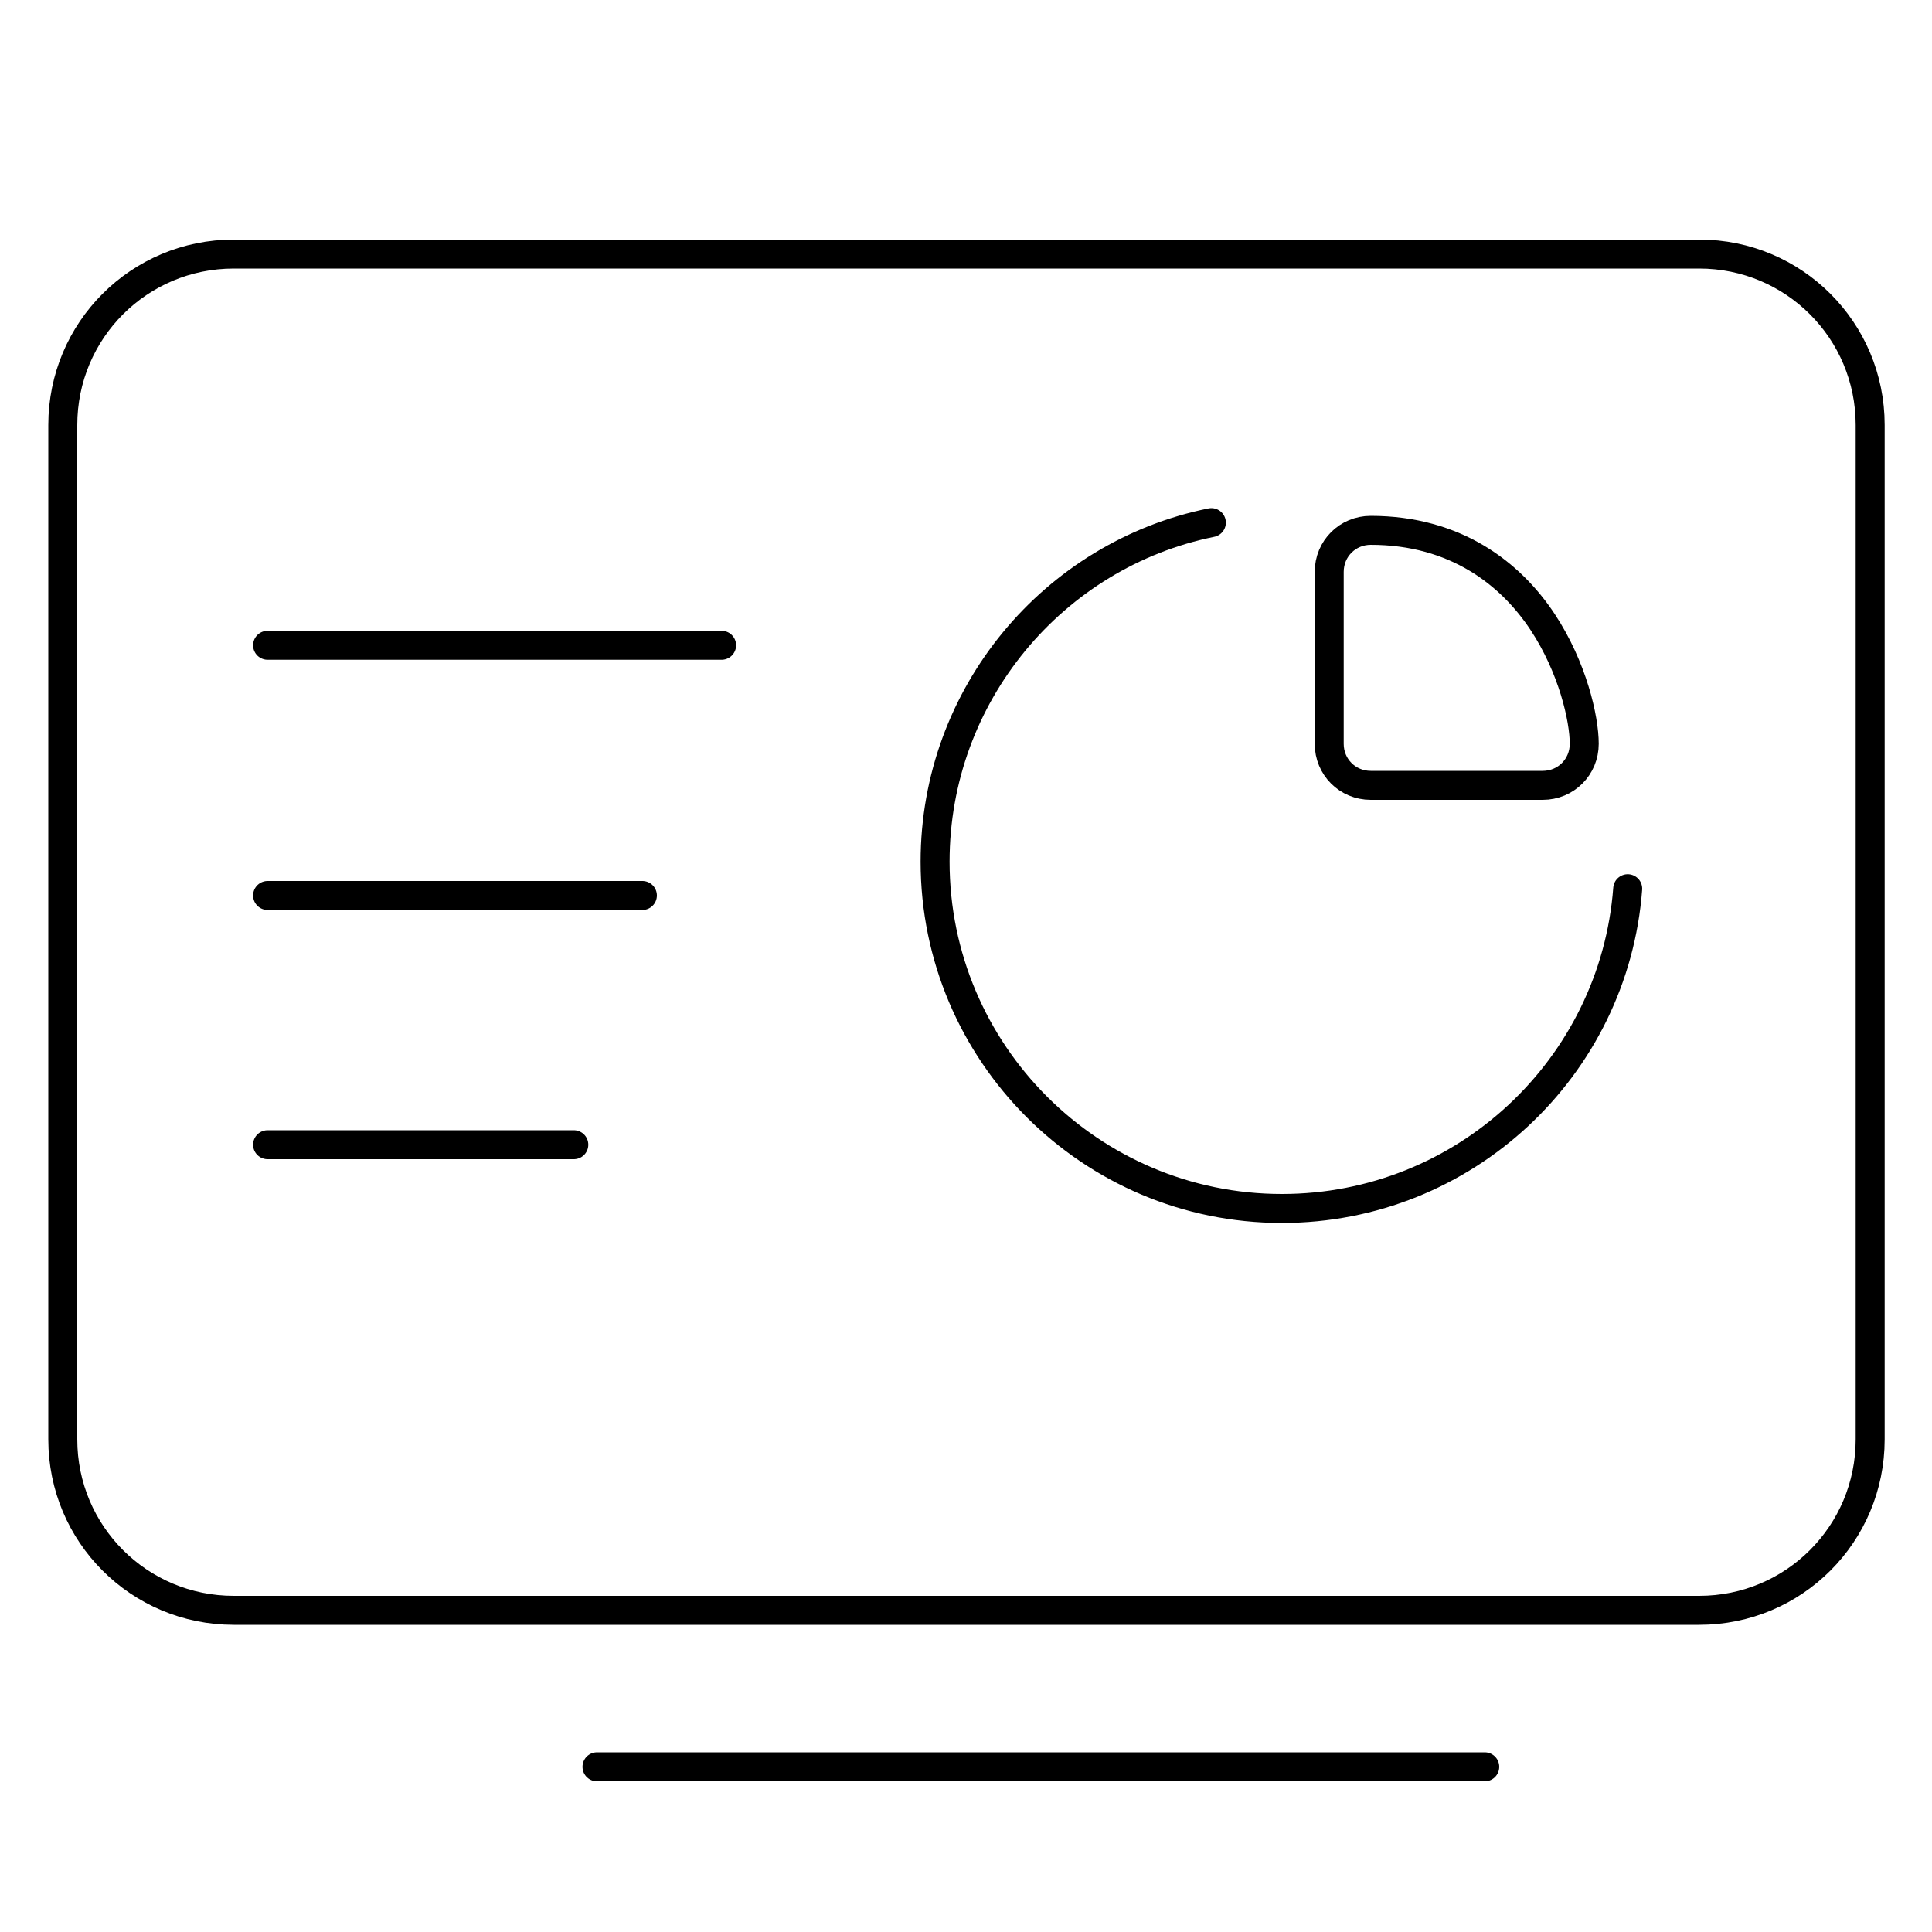<?xml version="1.0" encoding="utf-8"?>
<!-- Generator: Adobe Illustrator 25.0.0, SVG Export Plug-In . SVG Version: 6.00 Build 0)  -->
<svg version="1.1" id="图层_1" xmlns="http://www.w3.org/2000/svg" xmlns:xlink="http://www.w3.org/1999/xlink" x="0px" y="0px"
	 viewBox="0 0 200 200" style="enable-background:new 0 0 200 200;" xml:space="preserve">
<style type="text/css">
	.st0{fill:none;stroke:#000000;stroke-width:3;stroke-linecap:round;stroke-miterlimit:10;}
</style>
<path class="st0" d="M6.5,44c0-9.8,7.9-17.7,17.7-17.7h151.7c9.8,0,17.7,7.9,17.7,17.7v105c0,9.8-7.9,17.7-17.7,17.7H24.2
	c-9.8,0-17.7-7.9-17.7-17.7C6.5,149,6.5,44,6.5,44z"/>
<path class="st0" d="M137.6,59.2c0-2.4,1.9-4.3,4.3-4.3c8.8,0,14.5,4.5,17.8,9.5c3.1,4.7,4.3,10,4.3,12.6c0,2.4-1.9,4.3-4.3,4.3
	h-17.8c-2.4,0-4.3-1.9-4.3-4.3L137.6,59.2L137.6,59.2z"/>
<path class="st0" d="M168.5,92c-1.4,18.5-16.9,33.1-35.8,33.1c-19.8,0-35.9-16.1-35.9-35.9c0-17.3,12.3-31.8,28.6-35.1"/>
<line class="st0" x1="27.7" y1="66.8" x2="74.7" y2="66.8"/>
<line class="st0" x1="27.7" y1="92.7" x2="66.5" y2="92.7"/>
<line class="st0" x1="27.7" y1="118.5" x2="59.4" y2="118.5"/>
<line class="st0" x1="61.8" y1="182.9" x2="153.7" y2="182.9"/>
</svg>
